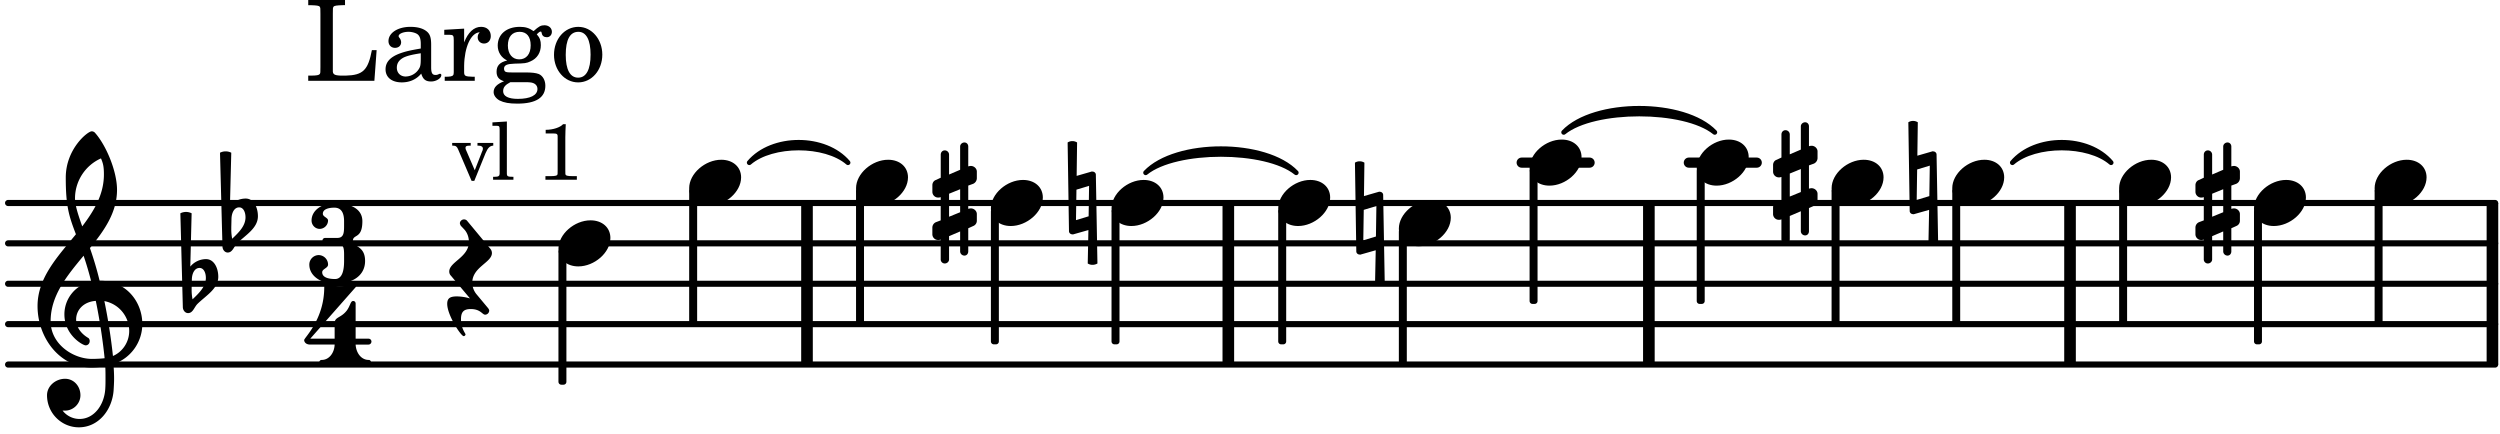 <svg xmlns="http://www.w3.org/2000/svg" xmlns:xlink="http://www.w3.org/1999/xlink" width="363.3" height="63" viewBox="0 0 173 30"><rect width="100%" height="100%" fill="#fff" rx="5"/><defs><path id="a" d="M2.219-1.594C1.109-1.594 0-.64 0 .375c0 .719.563 1.219 1.375 1.219 1.11 0 2.219-.953 2.219-1.969 0-.719-.563-1.219-1.375-1.219m0 0"/><path id="b" d="M.578-.406v1.61l-.328.124a.41.41 0 0 0-.25.375v.469a.4.4 0 0 0 .406.39c.078 0 .125-.015.172-.03v1.374a.28.28 0 0 0 .281.281c.157 0 .297-.125.297-.28v-1.61l.766-.328v1.375c0 .172.14.297.297.297s.265-.125.265-.297V1.75l.344-.156a.39.39 0 0 0 .25-.36V.766c0-.22-.203-.391-.406-.391-.078 0-.125.016-.188.031v-1.61l.344-.124a.43.43 0 0 0 .25-.375v-.469c0-.219-.203-.39-.406-.39-.078 0-.125.015-.188.03v-1.374c0-.156-.109-.281-.265-.281s-.297.125-.297.28v1.61l-.766.328v-1.375A.297.297 0 0 0 .86-3.64c-.156 0-.28.125-.28.297v1.594l-.329.156c-.156.047-.25.203-.25.36v.468a.4.4 0 0 0 .406.391c.078 0 .125-.016.172-.031m1.344-.547V.64l-.766.312V-.64Zm0 0"/><path id="c" d="M-.094-4.187 0 1.952c0 .125.11.219.234.219.016 0 .032.015.063 0l1.047-.297-.047 2.313a.6.6 0 0 0 .328.093.67.67 0 0 0 .344-.093l-.11-6.141c0-.125-.109-.219-.234-.219-.016 0-.031-.015-.062 0L.53-1.875l.031-2.312a.615.615 0 0 0-.656 0m1.485 3L1.359.922l-.875.265.032-2.109Zm0 0"/><path id="d" d="M-.156-.844c0 .094.031.203.125.297L1.28 1.016A3.4 3.4 0 0 0 .375.875c-.469 0-.672.125-.672.516 0 .78.953 2.234 1.14 2.234A.134.134 0 0 0 .97 3.5c0-.062-.313-.406-.313-1.047 0-.484.172-.703.672-.703.688 0 .797.39 1 .39a.29.29 0 0 0 .281-.28c0-.048-.03-.11-.078-.173L1.75.75a1.27 1.27 0 0 1-.312-.828c0-1.078 1.359-1.39 1.359-2.047a.47.47 0 0 0-.11-.297L1.064-4.375a.28.28 0 0 0-.204-.078c-.14 0-.28.125-.28.266 0 .046.03.109.062.171l.265.282c.203.234.297.547.297.828 0 1.078-1.36 1.39-1.36 2.062m0 0"/><path id="i" d="M7.266-.016C7.266-1.546 6.14-3 4.359-3h-.046a24 24 0 0 0-.672-2.266c1-1.218 1.875-2.468 1.875-4.03 0-1.298-.766-3.11-1.547-3.97a.33.33 0 0 0-.203-.078c-.282 0-1.797 1.219-1.797 3.203 0 1.985.218 2.657.703 3.922-1.25 1.532-2.656 3-2.656 4.969C.016.953 1.563 3 3.75 3c.469 0 .89-.078.953-.078.016.265.016.562.016.844 0 .234 0 .468-.016.703-.062 1.11-.766 2.093-1.781 2.093a1.48 1.48 0 0 1-1.172-.578h.172c.578 0 1.062-.484 1.062-1.062 0-.625-.453-1.14-1.062-1.14-.656 0-1.25.5-1.25 1.14 0 1.234 1 2.219 2.203 2.219 1.36 0 2.313-1.203 2.406-2.578.016-.266.032-.532.032-.782 0-.344-.016-.672-.047-1.015a2.92 2.92 0 0 0 2-2.782m-2.032 2.22a40 40 0 0 0-.593-3.798A2.11 2.11 0 0 1 6.359.47c0 .812-.5 1.469-1.125 1.734m-1.453.202c-1.297 0-2.86-1.015-2.86-2.61 0-1.78 1.142-3.155 2.282-4.53.203.593.375 1.187.531 1.797A2.3 2.3 0 0 0 1.875-.672c0 1.422 1.266 2.14 1.469 2.14.172 0 .281-.14.281-.296a.28.28 0 0 0-.078-.203c-.594-.344-.86-.828-.86-1.297 0-.625.485-1.219 1.36-1.281.328 1.578.531 3.156.61 3.968-.376.047-.876.047-.876.047m.625-13.875c.14.328.203.547.203 1.11 0 1.375-.671 2.5-1.5 3.593-.312-.875-.5-1.484-.5-1.937 0-1.188.704-2.281 1.797-2.766m0 0"/><path id="j" d="M.406-.328c.016-.39.188-.766.532-.766.296 0 .437.344.437.688 0 .61-.484 1.062-.922 1.484A3.3 3.3 0 0 1 .391.391V.28Zm-.625 1.937c0 .22.157.422.36.422.343 0 .422-.406.656-.64C1.39.813 2.234.344 2.234-.484c0-.61-.296-1.22-.843-1.22a1.41 1.41 0 0 0-1.094.517L.39-4.876A.85.85 0 0 0 0-4.969a.85.85 0 0 0-.39.094Zm0 0"/><path id="e" d="M1.61-.656.983-2.11C.97-2.156.97-2.188.97-2.22c0-.094.062-.14.297-.14h.062v-.188H.047v.188h.047c.203 0 .281.062.36.25L1.39.078h.187l.781-1.922c.157-.36.282-.484.5-.515h.032v-.188H1.797v.188h.078c.188 0 .297.078.297.203 0 .062-.016.14-.063.219Zm0 0"/><path id="f" d="m1.11-4.031-1 .062v.235h.265c.203 0 .234.03.234.265v3.047c-.015.094-.015.125-.046.14-.032.063-.141.079-.375.079H.156V0h1.407v-.203H1.53c-.36 0-.422-.031-.422-.234Zm0 0"/><path id="h" d="M1.766-3.844c-.188.219-.688.39-1.203.39v.25h.484c.328 0 .36.032.344.345v2.187c0 .281 0 .281-.032.344-.046.047-.156.078-.453.078h-.36V0H2.72v-.25h-.313C2.11-.25 2-.281 1.953-.328c-.031-.063-.031-.063-.031-.344v-2.265c0-.297.016-.563.031-.907Zm0 0"/><path id="k" d="M3.016-2.969c0-.484.656-.11.656-1.36 0-.905-.906-1.25-1.938-1.25-.812 0-1.578.47-1.578 1.204 0 .313.25.578.563.578a.587.587 0 0 0 .578-.578c0-.203-.36-.25-.36-.469 0-.328.422-.422.797-.422.5 0 .672.391.672.938v.344c0 .468-.031.812-.469.812H1.11c-.14 0-.203.094-.203.203 0 .094.063.203.203.203h.829c.437 0 .468.313.468.766v.422c0 .61-.11 1.25-.625 1.25-.422 0-.89-.094-.89-.469 0-.234.406-.281.406-.531a.66.66 0 0 0-.656-.656.657.657 0 0 0-.641.656C0-.5.875 0 1.781 0 2.938 0 3.86-.531 3.86-1.578c0-1.078-.843-.953-.843-1.39m0 0"/><path id="l" d="M1.563-5.594c-.094 0-.188.11-.188.235 0 2.234-1.39 3.5-1.39 3.656 0 .11.093.312.421.312h1.688c-.016.563-.375 1.063-.89 1.063-.126 0-.173.094-.173.172S1.078 0 1.203 0c.547 0 1.078-.156 1.625-.156S3.906 0 4.453 0c.11 0 .156-.078.156-.156s-.046-.172-.156-.172c-.531 0-.875-.5-.906-1.063h.89c.125 0 .204-.109.204-.203a.197.197 0 0 0-.203-.203h-.891v-2.422c0-.125-.078-.187-.172-.187-.187 0-.187.312-.437.656-.407.531-.844.438-.844.875v1.078H.406l3.14-3.562c.032-.032.032-.063.032-.079 0-.078-.078-.156-.187-.156-.11 0-.5.172-.938.172-.422 0-.828-.172-.89-.172m0 0"/><path id="m" d="M5-2.125h-.328c-.266 1.39-.61 1.734-1.813 1.766h-.328c-.469-.016-.578-.094-.562-.375v-3.907c0-.39 0-.406.047-.484.062-.078.218-.094.656-.11h.14v-.359H.267v.36h.14c.453.015.594.03.657.109.046.078.046.094.046.484v3.688c0 .39 0 .406-.046.484C1-.39.859-.359.406-.359h-.14V0h4.578Zm0 0"/><path id="n" d="M3.5-2.5c0-.484-.078-.734-.312-.922-.25-.203-.626-.312-1.126-.312-.874 0-1.515.422-1.515.984 0 .281.187.469.453.469.25 0 .422-.156.422-.39a.5.5 0 0 0-.125-.313c-.047-.063-.047-.079-.047-.11 0-.156.313-.297.688-.297.234 0 .515.079.64.188.14.125.203.312.203.656v.313c-.812.14-1.062.203-1.453.343-.672.25-.984.61-.984 1.094 0 .563.437.906 1.125.906C2 .11 2.484-.094 2.813-.5c.124.406.312.547.687.547.344 0 .703-.219.703-.438 0-.062-.031-.093-.078-.093-.031 0-.062 0-.11.03-.109.048-.156.048-.218.048-.219 0-.297-.14-.297-.531Zm-.719.953c0 .469-.031.578-.156.766a1.1 1.1 0 0 1-.89.484c-.36 0-.61-.25-.61-.61 0-.312.156-.546.5-.718.25-.11.547-.187 1.156-.281Zm0 0"/><path id="o" d="M1.531-3.61.156-3.53v.344h.328c.297 0 .329.046.329.374v2.22c0 .124-.016.171-.047.202-.047.079-.203.11-.547.11H.188V0h2.078v-.281h-.141c-.516-.016-.594-.047-.594-.328v-.422C1.547-2.328 2-3.328 2.61-3.36c-.109.125-.14.203-.14.359 0 .234.187.422.437.422.281 0 .469-.219.469-.516 0-.39-.266-.64-.672-.64-.5 0-.906.39-1.172 1.078Zm0 0"/><path id="p" d="M1.516-.578c-.422 0-.453-.016-.547-.063C.922-.67.89-.766.89-.844c0-.234.203-.328.718-.343.735-.016.844-.032 1.11-.157.469-.203.719-.61.719-1.125 0-.312-.063-.5-.282-.75.14-.14.203-.187.266-.187.047 0 .062.015.078.11.031.187.156.28.36.28.187 0 .343-.156.343-.375 0-.265-.219-.453-.516-.453-.25 0-.39.078-.75.406-.312-.218-.562-.296-.953-.296-.921 0-1.53.515-1.53 1.297 0 .453.25.843.655 1.03-.515.126-.734.36-.734.782 0 .344.156.547.516.656C.406.22.17.453.17.781c0 .219.157.438.407.578.313.157.672.22 1.235.22 1.296 0 1.937-.423 1.937-1.235 0-.375-.172-.688-.453-.813-.219-.078-.453-.11-.985-.11Zm.453-2.813c.484 0 .765.329.765.938 0 .594-.296.969-.796.969-.47 0-.782-.375-.782-.953 0-.61.297-.954.813-.954M1.906.094c.64 0 .688 0 .797.015.313.032.5.204.5.454 0 .437-.5.687-1.36.687-.655 0-1.015-.187-1.015-.531 0-.266.14-.438.5-.625Zm0 0"/><path id="q" d="M1.953-3.734C1-3.734.266-2.891.266-1.797.266-.734 1 .11 1.938.11s1.671-.843 1.671-1.921c0-1.063-.734-1.922-1.656-1.922m0 .343c.547 0 .844.563.844 1.579 0 1.03-.297 1.593-.86 1.593s-.859-.562-.859-1.578c0-1.062.297-1.594.875-1.594m0 0"/></defs><path fill="none" stroke="#000" stroke-linecap="round" stroke-miterlimit="10" stroke-width=".423" d="M.559 25.227h172.105M.559 22.43h172.105M.559 19.637h172.105M.559 16.84h172.105M.559 14.047h172.105"/><path fill="none" stroke="#000" stroke-miterlimit="10" stroke-width=".804" d="M143.246 25.227v-11.18M55.844 25.227v-11.18M172.477 25.227v-11.18M85 25.227v-11.18M114.102 25.227v-11.18"/><path fill="none" stroke="#000" stroke-linecap="round" stroke-miterlimit="10" stroke-width=".703" d="M116.867 11.254h4.7M105.3 11.254h4.7"/><use xlink:href="#a" x="135.096" y="12.649"/><use xlink:href="#a" x="126.748" y="12.649"/><path fill="none" stroke="#000" stroke-linejoin="round" stroke-miterlimit="10" stroke-width=".399" d="M126.945 22.23h.153v-9h-.153Zm0 0"/><path d="M126.945 22.23h.153v-9h-.153Zm0 0"/><use xlink:href="#b" x="122.696" y="12.649"/><path fill="none" stroke="#000" stroke-linejoin="round" stroke-miterlimit="10" stroke-width=".399" d="M135.297 22.23h.148v-9h-.148Zm0 0"/><path d="M135.297 22.23h.148v-9h-.148Zm0 0"/><use xlink:href="#c" x="132.151" y="12.649"/><use xlink:href="#a" x="146.644" y="12.649"/><use xlink:href="#a" x="105.849" y="11.252"/><path fill="none" stroke="#000" stroke-linejoin="round" stroke-miterlimit="10" stroke-width=".399" d="M106.047 20.832h.152v-9h-.152Zm0 0"/><path d="M106.047 20.832h.152v-9h-.152Zm0 0"/><use xlink:href="#a" x="117.416" y="11.252"/><use xlink:href="#c" x="93.856" y="15.444"/><path fill="none" stroke="#000" stroke-linejoin="round" stroke-miterlimit="10" stroke-width=".399" d="M117.613 20.832h.153v-9h-.153Zm0 0"/><path d="M117.613 20.832h.153v-9h-.153Zm0 0"/><path fill="none" stroke="#000" stroke-linejoin="round" stroke-miterlimit="10" stroke-width=".399" d="M164.523 22.23h.153v-9h-.153Zm0 0"/><path d="M164.523 22.23h.153v-9h-.153Zm0 0"/><use xlink:href="#a" x="164.324" y="12.649"/><path fill="none" stroke="#000" stroke-linecap="round" stroke-linejoin="round" stroke-miterlimit="10" stroke-width=".339" d="M51.852 11.254c1.582-1.867 5.25-1.867 6.828 0-1.578-1.36-5.246-1.36-6.828 0m0 0"/><path d="M51.852 11.254c1.582-1.867 5.25-1.867 6.828 0-1.578-1.36-5.246-1.36-6.828 0"/><path fill="none" stroke="#000" stroke-linecap="round" stroke-linejoin="round" stroke-miterlimit="10" stroke-width=".339" d="M79.281 11.95c2.098-2.204 8.317-2.204 10.414 0-2.097-1.696-8.316-1.696-10.414 0m0 0"/><path d="M79.281 11.95c2.098-2.204 8.317-2.204 10.414 0-2.097-1.696-8.316-1.696-10.414 0"/><path fill="none" stroke="#000" stroke-linecap="round" stroke-linejoin="round" stroke-miterlimit="10" stroke-width=".339" d="M108.21 9.156c2.103-2.207 8.345-2.207 10.45 0-2.105-1.699-8.347-1.699-10.45 0m0 0"/><path d="M108.21 9.156c2.103-2.207 8.345-2.207 10.45 0-2.105-1.699-8.347-1.699-10.45 0"/><path fill="none" stroke="#000" stroke-linecap="round" stroke-linejoin="round" stroke-miterlimit="10" stroke-width=".339" d="M139.258 11.254c1.582-1.867 5.246-1.867 6.828 0-1.582-1.36-5.246-1.36-6.828 0m0 0"/><path d="M139.258 11.254c1.582-1.867 5.246-1.867 6.828 0-1.582-1.36-5.246-1.36-6.828 0"/><path fill="none" stroke="#000" stroke-linejoin="round" stroke-miterlimit="10" stroke-width=".399" d="M146.844 22.23h.152v-9h-.152Zm0 0"/><path d="M146.844 22.23h.152v-9h-.152Zm0 0"/><use xlink:href="#a" x="155.976" y="14.046"/><path fill="none" stroke="#000" stroke-linejoin="round" stroke-miterlimit="10" stroke-width=".399" d="M156.176 23.629h.152v-9h-.152Zm0 0"/><path d="M156.176 23.629h.152v-9h-.152Zm0 0"/><use xlink:href="#b" x="151.924" y="14.046"/><path fill="none" stroke="#000" stroke-linejoin="round" stroke-miterlimit="10" stroke-width=".399" d="M38.844 26.422h.152v-9h-.152Zm0 0"/><path d="M38.844 26.422h.152v-9h-.152Zm0 0"/><use xlink:href="#a" x="47.691" y="12.649"/><path fill="none" stroke="#000" stroke-linejoin="round" stroke-miterlimit="10" stroke-width=".399" d="M47.89 22.23h.153v-9h-.152Zm0 0"/><path d="M47.89 22.23h.153v-9h-.152Zm0 0"/><use xlink:href="#a" x="59.239" y="12.649"/><use xlink:href="#a" x="38.645" y="16.841"/><path fill="none" stroke="#000" stroke-linejoin="round" stroke-miterlimit="10" stroke-width=".399" d="M59.438 22.23h.152v-9h-.153Zm0 0"/><path d="M59.438 22.23h.152v-9h-.153Zm0 0"/><path fill="none" stroke="#000" stroke-linejoin="round" stroke-miterlimit="10" stroke-width=".399" d="M97 25.023h.152v-9H97Zm0 0"/><path d="M97 25.027h.152v-9H97Zm0 0"/><use xlink:href="#d" x="31.244" y="19.636"/><use xlink:href="#e" x="31.244" y="12.438"/><use xlink:href="#f" x="33.966" y="12.438"/><use xlink:href="#g" x="35.667" y="12.438"/><use xlink:href="#h" x="37.198" y="12.438"/><use xlink:href="#i" x="2.582" y="22.43"/><use xlink:href="#j" x="12.871" y="19.636"/><use xlink:href="#j" x="15.614" y="15.444"/><use xlink:href="#k" x="21.404" y="19.636"/><use xlink:href="#l" x="21.063" y="25.235"/><use xlink:href="#m" x="21.063" y="5.592"/><use xlink:href="#n" x="26.336" y="5.592"/><use xlink:href="#o" x="30.587" y="5.592"/><use xlink:href="#p" x="33.989" y="5.592"/><use xlink:href="#q" x="38.071" y="5.592"/><use xlink:href="#c" x="73.974" y="14.046"/><use xlink:href="#a" x="88.453" y="14.046"/><path fill="none" stroke="#000" stroke-linejoin="round" stroke-miterlimit="10" stroke-width=".399" d="M88.652 23.629h.153v-9h-.153Zm0 0"/><path d="M88.652 23.629h.153v-9h-.153Zm0 0"/><use xlink:href="#a" x="96.801" y="15.444"/><use xlink:href="#a" x="68.571" y="14.046"/><path fill="none" stroke="#000" stroke-linejoin="round" stroke-miterlimit="10" stroke-width=".399" d="M68.77 23.629h.152v-9h-.152Zm0 0"/><path d="M68.77 23.629h.152v-9h-.152Zm0 0"/><use xlink:href="#b" x="64.519" y="14.046"/><path fill="none" stroke="#000" stroke-linejoin="round" stroke-miterlimit="10" stroke-width=".399" d="M77.117 23.629h.153v-9h-.153Zm0 0"/><path d="M77.117 23.629h.153v-9h-.153Zm0 0"/><use xlink:href="#a" x="76.919" y="14.046"/></svg>